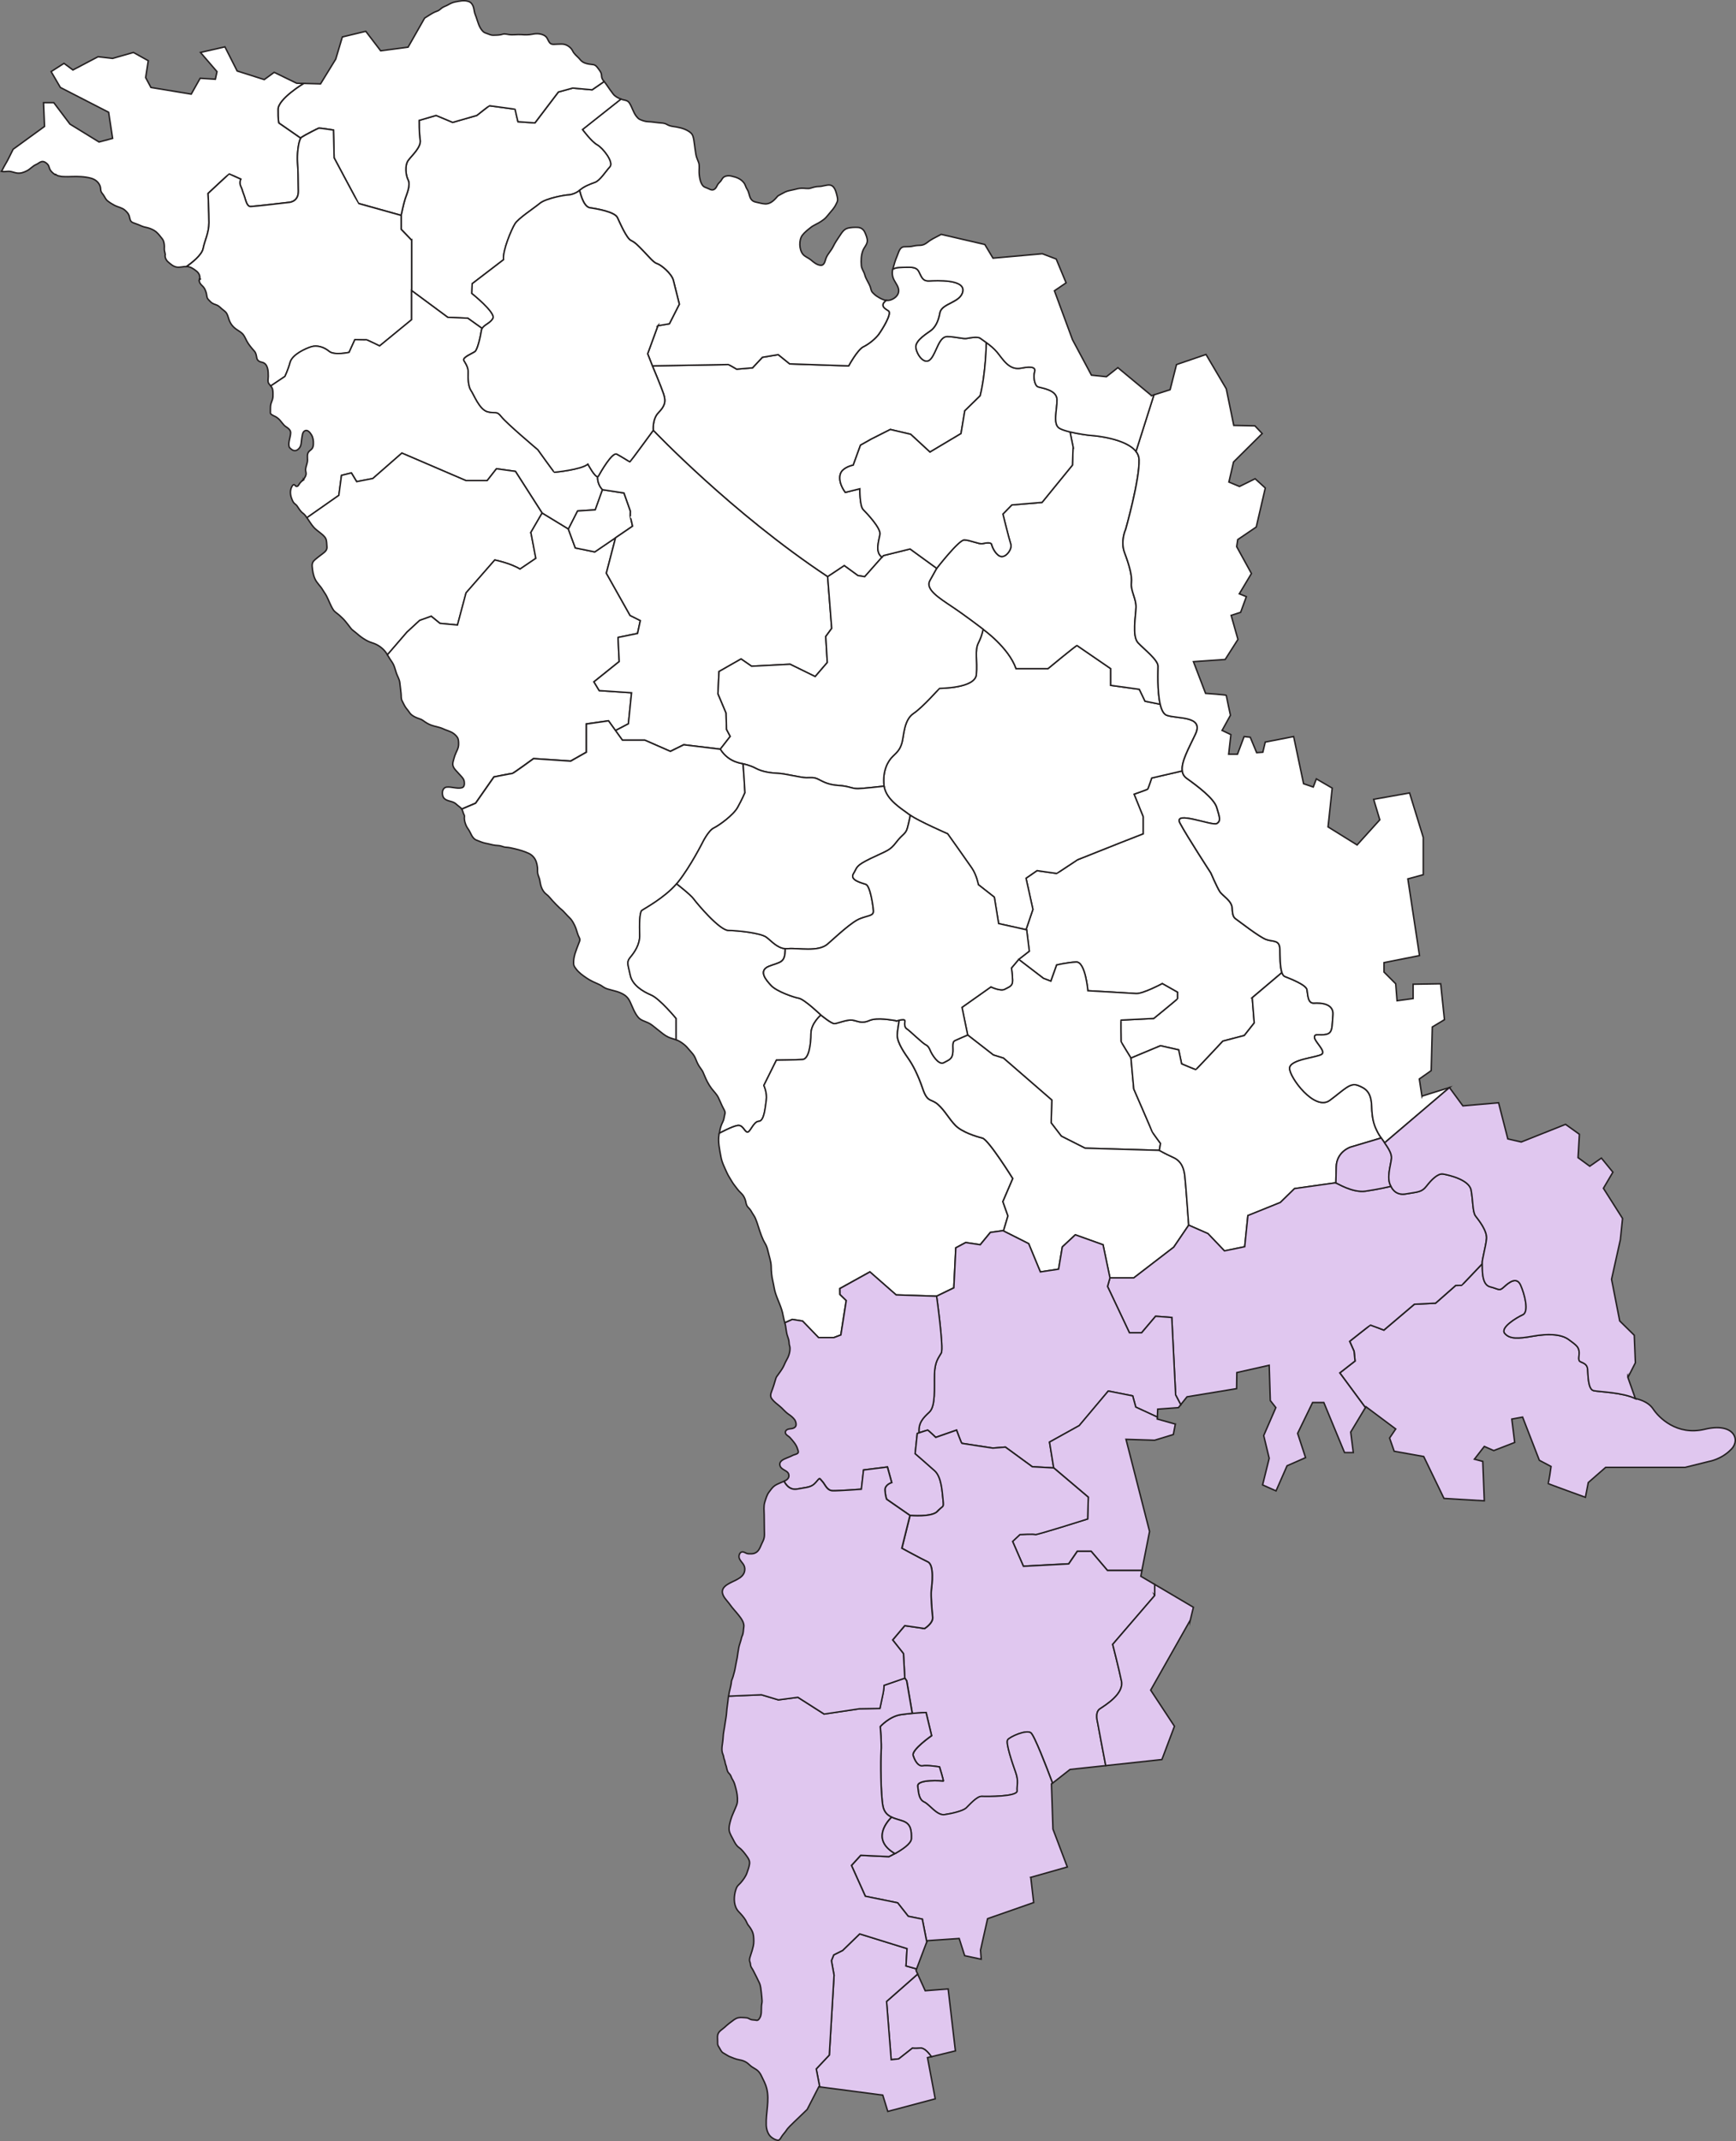 <?xml version="1.0" encoding="UTF-8"?> <svg xmlns="http://www.w3.org/2000/svg" id="Layer_2" viewBox="0 0 594.83 733.55"><rect x="0" y="0" width="594.83" height="733.55" fill="#808080" stroke="none"/><defs><style> .cls-1 { fill: #e0c7ef; } .cls-1, .cls-2, .cls-3 { stroke: #231f20; stroke-miterlimit: 10; stroke-width: .5px; } .cls-2 { fill: #fff; } .cls-3 { fill: #98c5ea; } </style></defs><g id="Layer_2-2" data-name="Layer_2"><g><path class="cls-2" d="M337.96,117.33h0c0,.37-.18,10.56-2.12,18.28l-5.26,5.14-1.3,7.8-10.64,6.34-6.61-6.1-6.96-1.64-6.5,3.28-3.73,2.1-2.48,6.83s-2.21.4-3.62,1.76c-1.42,1.36-1.47,4.3.9,7.58l4.98-1.24s-.07,5.88,1.15,7.12c1.23,1.24,6.09,6.34,5.75,8.48-.34,2.15-1.82,6.13.7,7.84l-5.92,6.69-2.34-.38-4.67-3.4-5.69,3.78c-32.8-21.72-59.75-50.14-59.75-50.14,0,0-.38-3.84,1.73-6.03s2.72-3.69,1.81-6.41c-.9-2.71-3.84-9.65-3.84-9.65,0,0,25.78-.45,26.01-.45s2.86,1.58,2.86,1.58l5.43-.45,3.39-3.62,5.43-.91,3.92,3.17,20.21.68s3.01-5.58,5.05-6.56c2.03-.98,4.22-2.87,5.28-4.3,1.05-1.43,4.6-7.08,3.31-7.92-1.28-.83-3.13-1.81-.81-3.65.43.05.87.02,1.33-.1,1.36-.38,2.81-1.44,2.96-2.94.16-1.49-.94-2.72-1.57-3.95-.62-1.2-.77-2.45-.43-3.75h0c.68-.33,1.44-.55,2.3-.56,3.48-.07,5.62-.48,6.61,1.38s1.19,3.34,3.62,3.22c2.44-.12,12.03-.62,11.49,3.45-.55,4.07-7.27,4.13-7.87,7.5-.59,3.36-1.8,4.98-2.85,5.88-1.05.9-5.8,3.51-5.38,6.1.42,2.61,3.05,6.08,5.06,3.82,2-2.26,2.78-7.74,5.69-7.69,2.91.07,5.48.88,6.64.65,1.16-.22,3.77-.73,4.67-.05.38.29,1.16.79,2.06,1.45h0Z"></path><path class="cls-2" d="M301.12,114.49c-1.05,1.43-3.25,3.32-5.28,4.3-2.04.98-5.05,6.56-5.05,6.56l-20.21-.68-3.92-3.17-5.43.91-3.39,3.62-5.43.45s-2.63-1.58-2.86-1.58-26.01.45-26.01.45l-1.62-4.15,3.51-9.61,3.95-.68,3.4-6.71s-1.43-5.77-2.04-8.14c-.6-2.38-4.33-5.39-5.57-5.73-1.24-.34-2.91-2.49-4.83-4.45s-2.63-2.76-4.15-3.51c-1.51-.75-3.73-5.91-4.63-7.84-.9-1.93-6.94-3.01-9.39-3.35-2.44-.35-3.56-5.99-3.56-5.99.05-.04.09-.08.13-.12,1.13-1.09,3.35-2,5.09-2.6,1.73-.6,3.62-3.65,5.08-5.28,1.47-1.62-2.37-6.49-4.33-7.58-1.96-1.09-5.02-5.24-5.02-5.24l13.17-10.43s.07.03.12.05c1.03.4,2.13.24,2.8,1.28.96,1.47,1.32,3.24,2.43,4.63.33.39.66.8,1.13,1.01.82.38,1.92.76,2.83.78,1.24.03,2.41.25,3.65.37.91.08,1.87.06,2.69.51.72.4,1.24.61,2.08.73,1.91.28,3.93.64,5.57,1.72.68.46,1.14.86,1.4,1.64.31.91.39,2.01.54,2.97.17,1.13.27,2.24.49,3.37.17.95.61,1.8.93,2.7.34,1,.12,2.29.16,3.35.02.85.14,1.76.35,2.58.15.61.39,1.23.74,1.75.52.79,1.23.84,2.03,1.23.84.41,1.56.78,2.37.03.41-.39.58-.94.88-1.41.28-.46.7-.77,1.03-1.18.46-.6.56-1.11,1.25-1.49.7-.39,1.62-.41,2.4-.23,1.74.4,3.28.91,4.36,2.4.35.47.49,1.06.74,1.58.19.4.45.75.62,1.14.37.88.45,1.88.96,2.69.43.68,1.01.97,1.76,1.12,1.09.22,2.02.54,3.14.6,1.95.07,3.2-1.4,4.39-2.75.84-.47,1.67-.94,2.54-1.36.84-.4,1.85-.52,2.78-.75.92-.22,1.9-.5,2.82-.52.95-.03,2.16.27,3.06-.03.96-.31,1.85-.56,2.89-.56,1.23,0,2.61-.66,3.82-.47,1.23.2,1.83,1.77,2.1,2.82.17.7.44,1.52.42,2.24,0,.52-.32,1.07-.55,1.53-.56,1.21-1.5,2.2-2.35,3.21-.39.47-.76.96-1.18,1.38-.46.48-.99.85-1.56,1.24-1.12.79-2.51,1.24-3.56,2.09-.99.78-2.13,1.66-2.88,2.66-1.24,1.63-1.12,4.96.2,6.54.7.84,1.87,1.21,2.7,1.9.95.8,1.96,1.69,3.24,1.85,1.56.2,1.61-1.66,2.1-2.72.62-1.33,1.68-2.36,2.32-3.68.64-1.33,1.44-2.48,2.25-3.69.79-1.18,1.46-2.32,2.92-2.66.99-.23,2.19-.27,3.2-.23,1.19.05,2.05.7,2.52,1.77.37.87.88,2.03.8,2.99-.11,1.22-1.12,2.12-1.52,3.23-.61,1.62-.65,3.36-.52,5.07.1,1.22.9,2.07,1.19,3.23.37,1.44,1.35,2.68,1.87,4.08.27.77.23,1.38.84,2.01.42.43.85.85,1.36,1.18.99.63,2.06,1.3,3.23,1.44-2.32,1.85-.46,2.82.81,3.65,1.28.84-2.26,6.48-3.31,7.92v.02Z"></path><path class="cls-2" d="M208.91,57.2c-1.47,1.62-3.35,4.67-5.08,5.28-1.74.6-3.96,1.51-5.09,2.6-.04.04-.08.08-.13.12-1.13,1.01-2.99,1.57-3.9,1.57s-7.58,1.13-9.72,2.9c-2.15,1.78-7.35,5.13-8.52,7.01-1.17,1.89-4.26,9.13-3.92,12.29l-10.74,8.22-.12,3.32s8.22,6.56,7.24,8.52c-.84,1.69-2.98,2.18-3.72,3.51l-4.91-3.51-6.87-.3-12.38-9.16v-17.29l-3.59-3.74v-4.77s.86-4.11,1.39-5.69,1.89-4.63,1.02-6.37c-.87-1.73-1.21-5.09.03-6.78,1.24-1.7,4.46-4.49,4.08-6.94-.38-2.44-.34-6.74-.34-6.74l5.81-1.7,5.69,2.38,8.26-2.38s4.17-3.32,4.33-3.32c.12.04,8.79,1.13,8.79,1.24,0,.12.98,4.23.98,4.23l5.81.41,8.03-10.58,4.94-1.36,6.63.6s2.09-1.44,4.1-2.82c.32.41.65.79.89,1.18.68,1.03,1.43,2.05,2.18,3.06.64.85,1.67,1.38,2.68,1.77l-13.17,10.43s3.06,4.15,5.02,5.24,5.81,5.96,4.33,7.58h-.03Z"></path><path class="cls-2" d="M206.98,27.95c-2.01,1.38-4.1,2.82-4.1,2.82l-6.63-.6-4.94,1.36-8.03,10.58-5.81-.41s-.98-4.12-.98-4.23-8.67-1.2-8.79-1.24c-.16,0-4.33,3.32-4.33,3.32l-8.26,2.38-5.69-2.38-5.81,1.7s-.04,4.3.34,6.74c.38,2.45-2.83,5.24-4.08,6.94-1.24,1.7-.9,5.05-.03,6.78.87,1.74-.49,4.79-1.02,6.37s-1.39,5.69-1.39,5.69c0,0-14.44-4.02-14.55-4.07-.12-.04-8.41-15.64-8.41-15.64l-.23-9.53s-4.71-.72-5.01-.65-4.82,2.38-5.92,3.13c-.1.07-.19.17-.27.31l-7.47-5.18s-.34-1.08-.28-4.7,8.76-8.86,8.76-8.86l5.78.16,5.21-8.49,2.26-7.59,8.03-1.93,5.1,6.68,9.4-1.25,5.66-9.96c1.09-.68,2.2-1.43,3.34-2.01.41-.21.87-.3,1.28-.51.51-.26.87-.65,1.32-.98.62-.45,1.45-.66,2.12-1.06.7-.41,1.56-.82,2.37-.97,1.48-.29,3.04-.67,4.53-.2.84.26,1.32.83,1.65,1.63.25.62.32,1.26.45,1.91.12.65.39,1.21.61,1.83.62,1.76.97,3.57,2.34,4.94.4.41.92.56,1.45.74.69.24,1.28.56,2.01.55.86-.03,1.74-.02,2.6-.17.45-.09.88-.29,1.35-.27.47.02.97.13,1.44.21,1.39.21,2.84-.08,4.25.02,1.29.09,2.58.12,3.86-.15.77-.17,1.7-.23,2.48-.09.89.15,1.93.54,2.43,1.33.4.61.66,1.53,1.27,1.97.58.44,1.69.21,2.39.21.8,0,1.75-.13,2.54.12,1.06.34,2.12,1.13,2.62,2.15.53,1.08,1.34,1.72,2.19,2.57.27.27.47.58.75.85.36.34.69.54,1.14.72,1.03.41,1.91.48,2.98.61.7.08,1.15.56,1.54,1.1.73,1,1.32,1.55,1.34,2.82,0,.69.4,1.31.84,1.89h.01Z"></path><path class="cls-2" d="M103.05,47.33c-.9,1.37-1.29,5.97-1.12,8.07.19,2.29.27,6.22.3,10.1.04,3.88-3.46,3.85-3.46,3.85,0,0-11.39,1.35-12.85,1.39-1.47.04-1.7-2.3-2.38-4.03-.68-1.74-.41-1.51-1.05-2.87-.65-1.36,0-2.48,0-2.48,0,0-3.85-1.77-3.96-1.77-.12,0-7.24,6.67-7.24,6.67,0,0,.3,6.52.3,10.02s-1.39,5.92-2,8.89c-.46,2.26-3.99,4.96-5.66,6.13-1.17-.02-2.35.43-3.5.19-1.18-.26-1.95-1.01-2.83-1.75-.35-.3-.6-.65-.8-1.06-.15-.34-.23-.72-.25-1.08,0-.13.09-.17.08-.26-.05-.79-.39-1.43-.32-2.24.07-.83-.02-1.77-.3-2.55-.22-.57-.64-.99-1-1.46-.65-.84-1.34-1.65-2.27-2.18-.97-.56-1.92-.87-3.02-1.08-.79-.16-1.46-.5-2.19-.81-.65-.27-1.31-.46-1.96-.73-.95-.4-.98-1.03-1.21-1.98-.23-1.02-.79-1.63-1.57-2.31-.97-.85-2.34-1.04-3.48-1.61-.82-.42-1.73-.99-2.45-1.57-.67-.52-.97-1.41-1.46-2.07-.27-.36-.58-.69-.76-1.12-.23-.56-.11-1.19-.31-1.79-.52-1.49-1.71-2.39-3.22-2.8-2.12-.56-4.44-.62-6.62-.54-.73.03-1.52.04-2.26.02-.54-.03-1.14,0-1.64-.16-.23-.08-.5-.08-.7-.13-.36-.1-.56-.38-.89-.51-.08-.03-.19-.03-.27-.03-.03.02.02.04.02.06-.68-.5-1.36-1.06-1.7-1.86-.25-.57-.28-1.11-.72-1.6-.5-.56-1.31-1.11-2.1-.91-.68.16-1.22.74-1.87,1-1.11.45-1.96,1.52-3.05,2.09-1.15.6-2.24,1.01-3.56.81-.88-.13-1.75-.55-2.62-.58-.89-.02-1.77.24-2.65,0,.21-.21.29-.41.41-.65.62-1.3,1.42-2.47,2.06-3.79l1.55-3.12,10.76-7.82-.34-8.15h3.51l5.55,7.36,9.96,6.12,4.65-1.24-1.36-8.95-16.54-8.5-3.17-5.43,4.41-2.83,3.06,2.27,8.61-4.53,4.99.57,7.13-2.04,5.09,2.83-.9,5.78,1.81,3.39,13.81,2.28,3.06-5.44,5.21.34.56-2.61-5.66-6.57,8.37-1.92,4.19,8.27,9.29,2.95,3.4-2.49,7.7,3.74,2.37.07s-8.7,5.24-8.76,8.86c-.06,3.62.28,4.7.28,4.7l7.47,5.18h.04Z"></path><path class="cls-2" d="M141.04,82.29v27.26l-10.96,8.99s-4.36-2.14-4.52-2.09c-.17.05-3.96-.06-3.96-.06l-1.98,4.36s-5.09,1.13-6.84-.35c-1.76-1.47-4.13-2.2-6.11-1.58-1.98.62-6.5,2.66-7.24,5.32-.73,2.66-1.8,4.86-1.8,4.86l-4.85,3.25c-.22-.27-.45-.51-.66-.8-.49-.63-.2-1.78-.2-2.54,0-1.71-.04-4.36-2.19-4.8-.86-.18-1.56-.54-1.75-1.48-.18-.92-.22-1.66-.88-2.39-.94-1.06-1.87-2.14-2.54-3.39-.42-.77-.71-1.58-1.27-2.28-.56-.69-1.47-1.18-2.2-1.68-1.27-.86-2.05-1.86-2.58-3.26-.27-.7-.46-1.59-.83-2.23-.41-.71-1.21-1.15-1.81-1.69-.65-.61-1.07-1.05-1.95-1.33-.75-.24-1.43-.55-1.94-1.14-.28-.32-.7-.64-.89-1.03-.19-.4-.24-.92-.31-1.33-.11-.68-.4-1.47-.74-2.08-.39-.68-1.11-1.09-1.5-1.78-.21-.36-.26-.65-.25-1.05,0-.07.02-.13.03-.2.14-.12.26-.18.26-.18l-.12-.2c.12-1.13-.45-1.99-1.3-2.63-.97-.73-1.91-1.4-3.17-1.43h-.05c1.67-1.17,5.19-3.87,5.66-6.13.6-2.97,2-5.39,2-8.89s-.3-10.02-.3-10.02c0,0,7.12-6.67,7.24-6.67.11,0,3.96,1.77,3.96,1.77,0,0-.65,1.13,0,2.48.64,1.36.37,1.13,1.05,2.87.68,1.73.9,4.07,2.38,4.03,1.47-.04,12.85-1.39,12.85-1.39,0,0,3.5.03,3.46-3.85-.03-3.88-.11-7.8-.3-10.1-.17-2.1.22-6.69,1.12-8.07.08-.13.17-.24.27-.31,1.1-.75,5.62-3.06,5.92-3.13.31-.07,5.01.65,5.01.65l.23,9.53s8.29,15.6,8.41,15.64c.11.04,14.55,4.07,14.55,4.07v4.77l3.59,3.74v-.03Z"></path><path class="cls-2" d="M68.45,95.36l.12.2s-.12.06-.26.18c.02-.12.05-.22.06-.3,0,.03.08.03.08-.08Z"></path><path class="cls-2" d="M206.46,167.78l-2.48,6.9-6.05.39-3.16,6.22-9-5.48-9.15-14.3-6.5-.9-3.17,4.05h-7.3l-21.94-9.42-9.95,8.71-5.54,1.08-1.81-2.99-3.39.84-.91,6.84-10.93,7.66s-.02,0-.02-.02c-.38-.53-.78-1.09-1.3-1.48-.98-.71-1.47-1.68-2.14-2.63-.31-.42-.8-.64-1.11-1.06-.32-.44-.52-.96-.71-1.47-.46-1.21-.57-2.75.07-3.93.16-.3.41-.79.81-.73.28.05.38.45.63.54.72.29,1.02-.67,1.35-1.08.25-.32.58-.6.89-.89.02.02.04.02.04.02l.12-.18h0l.2-.1s-.02-.04-.05-.07c.06-.07.11-.14.16-.21.33-.47.71-1.1.76-1.67.05-.57-.25-1.12-.17-1.7.12-1.08.67-2.01.66-3.15,0-.98-.24-2.07.49-2.87.36-.39.84-.62,1.13-1.09.3-.46.37-.98.39-1.52.04-1.11-.09-2.16-.67-3.13-.46-.76-1.34-1.92-2.34-1.32-.8.47-.81,1.74-.97,2.54-.22,1.12-.06,2.29-.78,3.26-.81,1.08-1.86,1.29-2.88.41-.28-.24-.6-.48-.68-.85-.31-1.24.26-2.68.45-3.91.16-1.04.12-1.51-.65-2.24-.48-.45-1.08-.7-1.53-1.18-.49-.52-.9-1.11-1.37-1.65-.48-.56-1.21-1.15-1.88-1.43-.39-.17-.7-.31-1.04-.57-.39-.3-.4-.38-.38-.81.05-.92-.08-1.9.16-2.81.22-.79.66-1.59.7-2.42.02-.77.05-1.64-.08-2.4-.1-.56-.36-.97-.67-1.36l4.85-3.25s1.08-2.2,1.8-4.86c.74-2.66,5.26-4.7,7.24-5.32,1.98-.62,4.36.12,6.11,1.58,1.75,1.47,6.84.35,6.84.35l1.98-4.36s3.78.11,3.96.06c.17-.06,4.52,2.09,4.52,2.09l10.96-8.99v-9.97l12.38,9.16,6.87.3,4.91,3.51c-.12.22-.21.45-.24.71-.27,1.92-1.32,6.56-2.19,7.2-.87.65-4.41,2-3.81,3.06.6,1.05,1.59,2.38,1.47,4.22-.12,1.85.08,4.82.98,6.07.91,1.24,2.83,6.52,5.66,7.27,2.82.75,3.02-.53,4.79,1.74,1.77,2.26,12.44,11.26,12.44,11.26,0,0,5.54,7.73,5.66,7.73.11,0,9.16-.86,11.49-2.79,0,0,2.3,4.36,3.32,4.29-.12,2.86,1.69,4.48,1.69,4.48v.02Z"></path><path class="cls-3" d="M103.63,164.63c.05-.05.1-.1.16-.16l-.12.18s-.02,0-.04-.02h0Z"></path><path class="cls-3" d="M103.95,164.3s.03.04.05.07l-.2.1c.05-.06.1-.11.15-.16h0Z"></path><path class="cls-2" d="M181.92,182.42l1.7,8.88-5.42,3.68c-3.34-2.04-8.65-3.11-8.65-3.11l-9.84,11.26-2.94,11.02-6-.56-2.99-2.44-3.96,1.42-4.36,4.02-6.7,7.77c-.25-.42-.51-.84-.84-1.23-1.18-1.39-2.68-2.37-4.41-2.89-2.09-.63-4.05-2.11-5.64-3.53-.57-.5-1.27-.89-1.71-1.52-.59-.79-1.2-1.58-1.84-2.35-.6-.74-1.38-1.45-2.09-2.09-.67-.6-1.54-1.07-2.04-1.84-.98-1.52-1.51-3.2-2.34-4.78-.37-.7-.87-1.33-1.27-2.02-.74-1.31-2.01-2.36-2.63-3.72-.63-1.37-.88-2.88-.99-4.37-.08-1.01.27-1.69,1.05-2.33.79-.65,1.61-1.31,2.44-1.91.94-.7,1.72-1.32,1.57-2.55-.1-.86-.02-1.93-.41-2.73-.36-.73-1.19-1.39-1.81-1.89-.77-.62-1.65-1.22-2.29-1.95-.92-1.03-1.55-2.18-2.34-3.29l10.93-7.66.91-6.84,3.39-.84,1.81,2.99,5.54-1.08,9.95-8.71,21.94,9.42h7.3l3.17-4.05,6.5.9,9.15,14.3-3.84,6.62h0Z"></path><path class="cls-2" d="M218.45,217.03l-6.68,1.36.4,8.26-8.66,6.95,1.81,3,11.08.74-1.08,10.63-4.43,2.33-2.41-3.36-7.58,1.08v9.67l-5.38,3.05-12.72-.85s-6.95,5.09-7.29,5.09-6.28,1.18-6.28,1.18l-6.28,9-4.74,2.02c-.13-.22-.32-.41-.59-.61-.51-.37-.96-.78-1.44-1.19-1.11-.97-2.75-.76-3.86-1.72-1.13-.98-1.04-3.78.72-3.98,1.71-.19,3.59.66,5.24.21.92-.25.9-1.41.78-2.19-.16-1.04-1.23-1.9-1.86-2.65-.7-.84-1.66-1.58-1.97-2.66-.24-.84.05-1.48.25-2.29.21-.85.46-1.51.81-2.29.35-.75.81-1.66.84-2.5.03-.7.04-1.74-.25-2.39-.3-.67-1.08-1.37-1.67-1.76-.98-.65-2.29-.94-3.36-1.45-1.29-.62-2.67-.74-4.02-1.23-1.11-.4-1.96-.94-2.91-1.64-.36-.27-.67-.4-1.09-.54-1.29-.43-2.8-1.04-3.55-2.22-.41-.65-.95-1.19-1.38-1.85-.44-.69-.76-1.44-1.14-2.16-.43-.8-.22-1.7-.35-2.58-.19-1.23-.24-2.48-.43-3.71-.16-1.13-.78-2.05-1.15-3.13-.3-.89-.53-1.82-.89-2.7-.35-.82-.89-1.52-1.38-2.25-.3-.45-.55-.9-.82-1.35l6.7-7.77,4.36-4.02,3.96-1.42,2.99,2.44,6,.56,2.94-11.02,9.84-11.26s5.32,1.08,8.65,3.11l5.42-3.68-1.7-8.88,3.84-6.62,9,5.48,2.38,6.45,6.67,1.36,7.12-4.85-3.16,12.14,8.14,14.48,3.51,1.76-.96,4.41h.01Z"></path><path class="cls-2" d="M216.75,180.27l-5.83,3.98-7.12,4.85-6.67-1.36-2.38-6.45,3.16-6.22,6.05-.39,2.48-6.9,7.36,1.13,2.2,6.22s-.06,2.21,0,2.15c.07,0,.74,2.99.74,2.99h0Z"></path><path class="cls-2" d="M282.94,218.09l.53,8.9-4.15,4.82-8.6-4.22-13.19.68-3.61-2.49-7.55,4.3-.37,7.61,2.79,6.63.15,5.58,1.27,2.41-3.39,4.36-12.56-1.52-4.58,2.26-8.76-3.84h-7.69l-2.34-3.26,4.43-2.33,1.08-10.63-11.08-.74-1.81-3,8.66-6.95-.4-8.26,6.68-1.36.96-4.41-3.51-1.76-8.14-14.48,3.16-12.14,5.83-3.98s-.66-2.99-.74-2.99c-.06.06,0-2.15,0-2.15l-2.2-6.22-7.36-1.13s-1.8-1.62-1.69-4.48c.12,0,.22-.08.3-.22.75-1.36,4.71-8.33,6.29-7.49,1.58.82,4.37,2.63,4.48,2.63.12,0,8-10.78,8-10.78,0,0,26.95,28.42,59.75,50.14l1.39,17.71-2.04,2.79h0Z"></path><path class="cls-2" d="M225.42,111.6l-3.51,9.61,1.62,4.15s2.94,6.94,3.84,9.65c.91,2.72.31,4.22-1.81,6.41-2.11,2.19-1.73,6.03-1.73,6.03,0,0-7.89,10.78-8,10.78s-2.9-1.81-4.48-2.63c-1.58-.84-5.54,6.14-6.29,7.49-.07.14-.17.21-.3.22-1.02.07-3.32-4.29-3.32-4.29-2.34,1.93-11.39,2.79-11.49,2.79-.12,0-5.66-7.73-5.66-7.73,0,0-10.67-9-12.44-11.26-1.77-2.27-1.96-.99-4.79-1.74-2.82-.75-4.75-6.03-5.66-7.27-.9-1.25-1.09-4.22-.98-6.07.12-1.85-.87-3.17-1.47-4.22s2.94-2.41,3.81-3.06c.87-.64,1.92-5.28,2.19-7.2.03-.27.11-.5.24-.71.74-1.33,2.88-1.82,3.72-3.51.98-1.96-7.24-8.52-7.24-8.52l.12-3.32,10.74-8.22c-.34-3.16,2.75-10.4,3.92-12.29s6.37-5.23,8.52-7.01c2.15-1.77,8.79-2.9,9.72-2.9s2.77-.56,3.9-1.57c0,0,1.12,5.64,3.56,5.99,2.45.34,8.49,1.42,9.39,3.35.9,1.92,3.12,7.08,4.63,7.84,1.52.75,2.23,1.55,4.15,3.51s3.59,4.11,4.83,4.45,4.97,3.35,5.57,5.73c.61,2.37,2.04,8.14,2.04,8.14l-3.4,6.71-3.95.68h0Z"></path><g><path class="cls-2" d="M429.07,341.82l.68,8.65-3.4,4.3-7.34,1.92s-9.1,9.78-9.28,9.78-4.86-1.98-4.86-1.98l-1.02-4.8-6.22-1.41-10.12,4.23s-3.4-5.48-3.4-5.65-.11-7.36,0-7.36c.12,0,11.2-.56,11.2-.56,0,0,8.14-6.62,8.14-6.78v-2.21l-5.2-2.94s-6.67,3.57-8.99,3.4c-2.32-.17-16.52-.96-16.52-.96,0,0-.84-10-4.02-9.84-3.16.16-6.67,1.02-6.67,1.02l-1.98,5.54-2.54-.96-8.49-6.5,3.62-2.82-.9-7.3-.21-.05,2.36-6.96-2.36-10.68,3.77-2.6s6.56.96,6.73.96c.16,0,7.01-4.64,7.18-4.7.17-.06,14.76-5.88,14.93-5.94.17-.05,7.52-2.94,7.52-2.94v-5.88l-3.11-7.69s4.58-1.58,4.69-1.76c.12-.16,1.36-3.78,1.36-3.78l10.46-2.43c.12,1.01.59,1.86,1.49,2.51,3.69,2.64,9.42,6.93,10.33,10.02.9,3.1,1.58,4.61,0,5.51-1.58.9-15.01-4.67-12.59-.15,2.41,4.52,10.55,17.04,10.55,17.04,0,0,1.98,4.6,2.99,6.26,1.01,1.66,4.17,3.16,4.33,5.8.14,2.63.45,3.16,1.42,3.84.99.68,7.92,6.1,10.25,6.93,2.34.84,4.61,0,4.67,3.32.06,2.46.03,6.05.7,8.01l-10.17,8.6h.02Z"></path><path class="cls-2" d="M409.6,251.56c-2.28,4.84-4.94,9.46-4.51,12.57l-10.46,2.43s-1.24,3.62-1.36,3.78c-.11.17-4.69,1.76-4.69,1.76l3.11,7.69v5.88s-7.35,2.89-7.52,2.94c-.17.06-14.76,5.88-14.93,5.94-.17.06-7.02,4.7-7.18,4.7-.17,0-6.73-.96-6.73-.96l-3.77,2.6,2.36,10.68-2.36,6.96-9.4-2.1-1.47-9.04-5.48-4.3s-.56-3.22-2.26-5.71-8.26-11.71-8.26-11.71c0,0-9.71-4.23-12.79-6.33h0c-.15-.1-.27-.19-.39-.28-2.48-1.92-7.89-4.98-8.6-9.72-.02-.13-.04-.27-.05-.41-.45-4.98,1.38-8.2,3.03-9.79,1.66-1.58,2.56-2.49,3.19-4.8.62-2.32.62-7.69,3.9-9.9,3.28-2.2,8.76-8.54,8.93-8.59.17-.06,12.22,0,12.62-4.75.4-4.74-.62-8.2.68-10.8s1.64-4.7,1.64-4.7c0,0,8.75,6.17,11.3,13.48h10.93s9.72-8.07,9.96-7.92c.22.15,11.54,7.92,11.54,7.92v5.72l9.8,1.36,1.96,4.08,5.18,1.04c.46,1.94,1.18,3.41,2.28,3.79,3.69,1.28,12.81.07,9.8,6.48h0Z"></path><path class="cls-2" d="M397.52,241.29l-5.18-1.04-1.96-4.08-9.8-1.36v-5.72s-11.31-7.77-11.54-7.92-9.96,7.92-9.96,7.92h-10.93c-2.56-7.31-11.3-13.48-11.3-13.48,0,0-5.88-4.52-10.52-7.63-4.64-3.11-9.39-6.05-7.74-9.05,1.64-2.99,2.35-4.21,2.35-4.21,0,0,7.54-9.73,9.42-9.73s5.16,1.52,6.22,1.28c1.05-.22,3.01-.64,3.21.34.19.98,1.61,3.92,3.35,4.07,1.73.15,3.73-2.64,3.16-4.3-.56-1.66-2.68-10.25-2.68-10.25l3.06-3.13,10.36-.87,10.41-12.78.22-6.22-1.05-5.17c2.91.7,6.35,1.16,7.3,1.22,1.44.07,16.14,1.43,16.37,8.29.22,6.86-4.6,23.9-4.6,23.9,0,0-1.88,3.99-.37,7.98,1.51,4,2.64,7.84,2.34,10.4-.3,2.57,1.65,5.36,1.58,8.3-.08,2.94-1.42,9.87.68,12.14,2.11,2.26,6.87,5.88,6.87,8.06,0,1.53-.33,8.53.73,13.03h0Z"></path><path class="cls-2" d="M255.26,271.59s-1.01,2.38-2.49,5.03c-1.46,2.66-6.33,6.17-8.19,7.07s-3.84,4.98-3.84,4.98c0,0-4.07,8.08-8.26,13.39-.2.25-.4.5-.62.75-4.27,4.94-11.18,8.56-11.93,9.15-.79.62-.85,5.04-.73,8.38.11,3.33-1.81,5.99-3.23,7.69s-.68,2.66,0,6.05c.68,3.39,4.24,5.59,7.18,6.84,2.94,1.23,8.54,8.03,8.54,8.03v7.3c-.75-.26-1.52-.44-2.26-.73-1.68-.66-3.09-2.01-4.49-3.08-.94-.74-1.77-1.51-2.85-2.01-1.25-.59-2.53-.83-3.45-1.93-1.27-1.55-1.93-3.51-2.77-5.31-.79-1.68-1.9-2.46-3.6-3.16-.95-.39-1.95-.56-2.95-.87-.67-.2-1.34-.33-1.97-.64-.72-.35-1.27-.89-2.01-1.2-1.47-.65-3-1.3-4.35-2.23-1.31-.89-2.64-1.82-3.59-3.11-.42-.56-.83-1.06-.86-1.77-.13-2.47.9-4.65,1.73-6.9.17-.49.49-1.01.39-1.55-.07-.41-.35-.8-.5-1.18-.46-1.13-.67-2.32-1.21-3.42-.54-1.09-1.03-2.05-1.94-2.87-.74-.68-1.36-1.47-2.08-2.19-.4-.39-.84-.7-1.24-1.08-.84-.79-1.61-1.61-2.39-2.44-.71-.75-1.24-1.57-2.1-2.2-.82-.59-1.41-1.56-1.73-2.49-.28-.82-.4-1.63-.56-2.49-.15-.7-.5-1.37-.65-2.06-.17-.72-.03-1.45-.11-2.16-.07-.7-.22-1.31-.43-1.96-.44-1.27-1.39-2.32-2.62-2.87-1.44-.66-3.06-1.15-4.61-1.52-1.08-.26-2.06-.5-3.17-.55-.63-.03-1.09-.28-1.69-.43-.63-.17-1.32-.16-1.97-.24-1.1-.14-2.12-.49-3.21-.68-1.08-.19-2.1-.68-3.11-1.05-1.69-.63-1.96-2.54-2.94-3.86-.58-.79-.85-1.47-1.12-2.41-.11-.41-.16-.83-.18-1.24-.02-.27.07-.54.04-.79-.02-.29-.25-.61-.35-.89-.21-.58-.29-1.05-.55-1.47l4.74-2.02,6.28-9s5.93-1.18,6.28-1.18,7.29-5.09,7.29-5.09l12.72.85,5.38-3.05v-9.67l7.58-1.08,2.41,3.36,2.34,3.26h7.69l8.76,3.84,4.58-2.26,12.56,1.52c2.99,4.8,7.74,4.8,7.8,5.04.06.22.62,9.89.62,9.89v-.04Z"></path><path class="cls-2" d="M335.21,220.31c-1.3,2.6-.28,6.06-.68,10.8-.4,4.75-12.44,4.7-12.62,4.75-.17.05-5.65,6.39-8.93,8.59-3.28,2.21-3.28,7.58-3.9,9.9-.63,2.32-1.53,3.22-3.19,4.8-1.65,1.59-3.48,4.81-3.03,9.79,0,.13.03.27.05.41-1.84.21-7.1.79-8.9.84-2.2.05-2.96-.85-6.68-1.08-3.69-.23-5.45-1.38-6.95-2.12s-2.24-.54-4.13-.54-7.26-1.42-9.67-1.5c-2.4-.08-5.46-.54-7.55-1.67s-4.41-1.58-4.41-1.58c-.06-.23-4.81-.23-7.8-5.04l3.39-4.36-1.27-2.41-.15-5.58-2.79-6.63.37-7.61,7.55-4.3,3.61,2.49,13.19-.68,8.6,4.22,4.15-4.82-.53-8.9,2.04-2.79-1.39-17.71,5.69-3.78,4.67,3.4,2.34.38,5.92-6.69.49-.55,9.13-2.26,9.12,6.63s-.71,1.23-2.35,4.21c-1.64,3,3.11,5.94,7.74,9.05,4.64,3.11,10.52,7.63,10.52,7.63,0,0-.34,2.1-1.64,4.7h0Z"></path><path class="cls-2" d="M281.29,347.76s-3.4,2.86-3.4,6.41-.68,8.66-2.87,8.82c-2.19.15-8.97.22-8.97.22l-4.3,8.66s1.21,2.57.83,5.06c-.37,2.48-.68,7.16-2.56,7.23-1.89.08-2.94,4-4,3.7-1.05-.3-1.42-2.49-3.24-2.26-1.81.22-6.32,2.68-6.32,2.68.17-.99.43-2.14.8-3.04.21-.49.45-.93.63-1.42.19-.53.22-1.04.36-1.59.12-.51.29-.91.12-1.42-.15-.46-.43-.9-.65-1.33-.57-1.11-1.01-2.28-1.56-3.4-.62-1.25-1.56-2.1-2.38-3.18-1.06-1.41-1.84-3.01-2.5-4.64-.27-.67-.51-1.27-.94-1.84-.5-.67-1.01-1.42-1.37-2.19-.41-.84-.64-1.69-1.14-2.5-.46-.75-1.12-1.39-1.69-2.07-.51-.63-1-1.19-1.63-1.71-.76-.62-1.52-1.15-2.41-1.54-.14-.06-.28-.12-.43-.17v-7.3s-5.6-6.79-8.54-8.03c-2.94-1.25-6.5-3.45-7.18-6.84-.68-3.39-1.42-4.36,0-6.05,1.42-1.7,3.34-4.36,3.23-7.69-.12-3.34-.06-7.75.73-8.38.75-.59,7.67-4.21,11.93-9.15,0,0,4.76,3.67,5.86,5.18,1.09,1.51,8.82,10.74,11.88,10.78,3.06.03,11.05.83,13.04,2.34,1.78,1.34,3.66,3.66,6.41,3.92.04,4.94-1.55,4.49-5.47,6-3.93,1.51-1.09,4.75.71,6.67,1.81,1.93,7.5,3.96,9.43,4.3,1.92.34,7.58,5.77,7.58,5.77h.01Z"></path><path class="cls-2" d="M343.63,411.69l1.73,4.9-1.53,5.15-.2-.1-4.3.6-3.47,4.22-4.97-.75-3.4,1.81-.68,13.71-5.92,2.87-13.86-.45-8.98-7.88-10.29,5.7.03,2.03,2.15,2.08-1.85,11.79-2.38.9h-5.27l-5.47-5.66-3.5-.56-2.56,1.14c-.21-.85-.46-1.67-.6-2.53-.44-2.62-1.76-5.03-2.58-7.53-.45-1.37-.58-2.8-.92-4.18-.4-1.65-.55-3.34-.57-5.02-.02-1.59-.6-3.17-.96-4.73-.21-.89-.41-1.78-.81-2.61-.29-.57-.64-1.09-.92-1.67-.89-1.93-1.52-4.07-2.18-6.1-.15-.45-.34-.9-.51-1.34-.31-.78-.88-1.46-1.28-2.19-.34-.64-.69-1.09-1.19-1.58-.5-.5-.68-1.05-.81-1.75-.15-.78-.38-1.43-.79-2.12-.56-.93-1.5-1.56-2.12-2.43-.63-.87-1.37-1.69-1.9-2.63-.52-.93-1.19-1.86-1.64-2.86-.82-1.87-1.75-3.56-2.11-5.58-.45-2.53-1.08-5.15-.64-7.69.02-.12.03-.23.06-.35,0,0,4.51-2.45,6.32-2.68,1.81-.23,2.19,1.96,3.24,2.26,1.06.3,2.11-3.62,4-3.7,1.88-.08,2.19-4.75,2.56-7.23.38-2.49-.83-5.06-.83-5.06l4.3-8.66s6.78-.08,8.97-.22c2.19-.16,2.87-5.28,2.87-8.82s3.4-6.41,3.4-6.41c0,0,3.62,3.01,4.67,2.94,1.06-.08,4.22-1.43,6.03-1.21s3.1,1.36,5.88.15c2.79-1.21,7.92-.07,8.9,0,.14,0,.26.08.34.18,0,0,.45-.16,1-.29-.19,1.56-.66,3.76-.66,5.17,0,2.57,2.56,6.19,3.92,8.14,1.36,1.96,3.16,5.28,4.82,10.18s2.87,3.25,5.28,5.43c2.41,2.19,3.62,4.75,5.88,7.09s7.16,3.84,9.27,4.37c2.12.53,10.41,13.87,10.41,13.87l-3.4,7.92.02-.03Z"></path><path class="cls-2" d="M403.46,339.95v2.21c0,.17-8.14,6.78-8.14,6.78,0,0-11.08.56-11.2.56-.11,0,0,7.18,0,7.36,0,.17,3.4,5.65,3.4,5.65l.96,10.58s6.28,14.42,6.28,14.59,2.88,4.07,2.88,4.07l-.4,2.38-25.44-.74-8.14-4.12-3.5-4.56.22-7.82-16.57-14.37-3.45-1.07-8.8-6.84-1.95-9.48,9.92-7.01s3.34,1.61,4.75.79c1.42-.82,2.72-.96,2.66-3.06-.05-2.09-.37-4.21-.37-4.21l2.48-2.94,8.49,6.5,2.54.96,1.98-5.54s3.5-.85,6.67-1.02c3.17-.17,4.02,9.84,4.02,9.84,0,0,14.2.8,16.52.96,2.32.17,8.99-3.4,8.99-3.4l5.2,2.94h0Z"></path><path class="cls-2" d="M407.3,419.76l-5.12,7.54-13.69,10.52h-8.18l-2.37-11.35-9.5-3.4-4.45,4.15-1.28,7.62-6.25.94-4-9.68-8.62-4.35,1.53-5.15-1.73-4.9,3.4-7.92s-8.29-13.34-10.41-13.87c-2.11-.53-7.01-2.03-9.27-4.37-2.26-2.34-3.47-4.89-5.88-7.09-2.41-2.18-3.62-.52-5.28-5.43-1.66-4.9-3.46-8.21-4.82-10.18-1.36-1.95-3.92-5.57-3.92-8.14,0-1.41.47-3.61.66-5.17.89-.21,2.05-.37,1.96.29-.14,1.05-.17,2.19.68,2.69.85.51,5.46,4.98,6.39,5.4.93.42,1.3,1.24,1.72,2.24.42.99,2.71,4.89,4.5,3.93,1.78-.96,2.74-1.18,3.05-3.05.32-1.87-.45-3.93.8-4.53,1.24-.59,4.35-1.89,4.35-1.89l8.8,6.84,3.45,1.07,16.57,14.37-.22,7.82,3.5,4.56,8.14,4.12,25.44.74s1.81,1.08,4.81,2.43c2.99,1.35,3.61,4.07,3.9,6.11.28,2.04,1.35,17.09,1.35,17.09h0Z"></path><path class="cls-2" d="M367.69,153.13l-.22,6.22-10.41,12.78-10.36.87-3.06,3.13s2.11,8.59,2.68,10.25c.56,1.66-1.43,4.45-3.16,4.3-1.74-.16-3.16-3.1-3.35-4.07-.19-.98-2.15-.56-3.21-.34-1.06.23-4.34-1.28-6.22-1.28s-9.42,9.73-9.42,9.73l-9.12-6.63-9.13,2.26-.49.55c-2.52-1.72-1.04-5.7-.7-7.84s-4.52-7.24-5.75-8.48c-1.23-1.24-1.15-7.12-1.15-7.12l-4.98,1.24c-2.38-3.28-2.32-6.22-.9-7.58,1.41-1.36,3.62-1.76,3.62-1.76l2.48-6.83,3.73-2.1,6.5-3.28,6.96,1.64,6.61,6.1,10.64-6.34,1.3-7.8,5.26-5.14c1.95-7.72,2.11-17.91,2.12-18.27,1.21.87,2.65,2.04,3.76,3.37,1.95,2.34,4.03,6.23,8.17,5.4,4.15-.83,5.05-.08,4.6,1.36-.45,1.43-.07,4.6,1.21,5.05,1.28.46,6.4.98,6.48,4.37.08,3.39-1.58,8.52.91,9.87.82.45,2.11.85,3.55,1.2l1.05,5.17Z"></path><path class="cls-2" d="M462.83,393s-4.86,1.47-4.98,6.87l-.12,5.38c-.11,0-14.17,2-14.17,2l-4.86,4.75-11.12,4.49-1.09,10.67-6.94,1.43-5.65-5.92-6.6-2.9s-1.07-15.06-1.35-17.09c-.29-2.04-.91-4.75-3.9-6.11-3-1.36-4.81-2.43-4.81-2.43l.4-2.38s-2.88-3.9-2.88-4.07-6.28-14.59-6.28-14.59l-.96-10.58,10.12-4.23,6.22,1.41,1.02,4.8s4.7,1.98,4.86,1.98,9.28-9.78,9.28-9.78l7.34-1.92,3.4-4.3-.68-8.65,10.17-8.6c.23.68.55,1.16.97,1.33,1.66.68,7.31,2.79,7.61,4.53.31,1.73.23,4.75,2.42,4.6s6.86.07,6.48,4.07c-.37,3.99,0,6.1-2.26,6.63-2.26.52-4.07-.46-4.07.98s3.92,4.68,2.56,5.81c-1.35,1.13-11.01,1.73-11.08,4.82-.07,3.1,8.6,14.78,13.72,11.02,5.13-3.78,6.93-6.19,9.72-5.14,2.79,1.06,4.52,2.42,4.67,7.09.16,4.67.84,6.64,2.19,9.2.28.54.66,1.12,1.08,1.71l-10.43,3.12Z"></path><path class="cls-2" d="M311.91,279.34h0c-.03.18-.41,2.24-.99,4.34-.6,2.19-1.62,2-3.84,4.94s-3.28,2.87-8.71,5.51-4.52,2.98-5.92,5.2c-1.39,2.23,2.72,3.13,4.22,3.66,1.51.52,2.48,7.27,2.6,9.04.12,1.77-1.43,1.54-4.45,2.68-3.02,1.13-8.07,6-11.27,8.78-3.21,2.79-10.18,1.25-13.49,1.55-.36.03-.7.03-1.02,0-2.75-.26-4.63-2.58-6.41-3.92-2-1.51-9.99-2.3-13.04-2.34-3.06-.04-10.79-9.28-11.88-10.78-1.09-1.51-5.86-5.18-5.86-5.18.22-.24.42-.5.62-.75,4.18-5.31,8.26-13.39,8.26-13.39,0,0,1.98-4.07,3.84-4.98,1.86-.9,6.73-4.42,8.19-7.07,1.48-2.66,2.49-5.03,2.49-5.03,0,0-.56-9.67-.62-9.89,0,0,2.32.45,4.41,1.58,2.1,1.13,5.15,1.58,7.55,1.67,2.4.08,7.78,1.5,9.67,1.5s2.63-.2,4.13.54c1.5.74,3.25,1.89,6.95,2.12,3.71.22,4.47,1.13,6.68,1.08,1.81-.05,7.07-.63,8.9-.84.71,4.74,6.12,7.79,8.6,9.72.12.09.24.18.39.27h0Z"></path><path class="cls-2" d="M349.06,328.71l-2.48,2.94s.31,2.12.37,4.21c.06,2.1-1.24,2.24-2.66,3.06-1.41.82-4.75-.79-4.75-.79l-9.92,7.01,1.95,9.48s-3.11,1.3-4.35,1.89c-1.24.6-.48,2.66-.8,4.53-.31,1.86-1.27,2.09-3.05,3.05-1.79.96-4.08-2.94-4.5-3.93s-.79-1.81-1.72-2.24c-.94-.42-5.55-4.89-6.39-5.4-.84-.5-.82-1.64-.68-2.69.09-.66-1.07-.5-1.96-.29-.55.13-1,.29-1,.29-.08-.1-.2-.17-.34-.18-.99-.07-6.11-1.21-8.9,0-2.78,1.21-4.07.08-5.88-.15-1.81-.22-4.97,1.13-6.03,1.21-1.05.07-4.67-2.94-4.67-2.94,0,0-5.66-5.43-7.58-5.77-1.92-.34-7.61-2.37-9.43-4.3-1.8-1.92-4.64-5.16-.71-6.67,3.92-1.51,5.51-1.06,5.47-6,.32.03.66.03,1.02,0,3.31-.3,10.29,1.24,13.49-1.55,3.21-2.78,8.26-7.64,11.27-8.78,3.01-1.13,4.56-.9,4.45-2.68-.12-1.77-1.09-8.52-2.6-9.04-1.51-.53-5.61-1.43-4.22-3.66,1.4-2.22.49-2.56,5.92-5.2,5.43-2.64,6.49-2.57,8.71-5.51,2.23-2.94,3.25-2.75,3.84-4.94.58-2.09.96-4.16.99-4.33,3.08,2.1,12.79,6.33,12.79,6.33,0,0,6.56,9.22,8.26,11.71,1.7,2.48,2.26,5.71,2.26,5.71l5.48,4.3,1.47,9.04,9.4,2.1.21.05.9,7.3-3.62,2.82h-.01Z"></path><path class="cls-2" d="M487.22,375.57l-.9-5.9,4.07-2.86.38-14.95,4.16-2.5-1.29-12.3-9.44.15v4.91l-5.51.75-.46-5.81-4-4.01v-3.24l12.15-2.42-3.99-26.27,5.28-1.43v-12.76l-4.69-15.25-12.3,2.19,2.1,7.02-7.78,8.61-9.96-6.19,1.43-13.29-5.43-3.16-1.06,2.79-3.32-1.13-3.4-16.16-9.73,1.89-.83,3.48-2.12.15-2.19-5.29-2.11-.22-2.27,6.05h-3.02l.76-6.73-3.02-1.43,2.87-5.2s-1.43-6.57-1.43-6.8-7.09-.69-7.09-.69l-4.16-10.87,10.87-.75,4.38-6.87-2.33-8.24,3.25-1.05,1.96-5.36-2.42-.98,4.16-6.95-5.06-9.21.37-2.42,6.34-4.3,3.1-13.37-3.48-3.17-5.36,2.65-3.63-1.52,1.59-6.87,9.81-9.74-2.48-2.64-7.25-.15-2.57-12.54-6.94-11.77-10.11,3.46-2.19,8.61-5.55,1.78-6.14,19.35c.64.82,1.04,1.77,1.07,2.84.23,6.86-4.6,23.9-4.6,23.9,0,0-1.88,3.99-.37,7.98,1.51,4,2.65,7.84,2.34,10.4-.3,2.57,1.65,5.36,1.58,8.3-.07,2.94-1.42,9.87.68,12.14,2.12,2.26,6.87,5.88,6.87,8.06,0,1.53-.33,8.53.73,13.03.46,1.94,1.17,3.41,2.28,3.79,3.7,1.28,12.82.08,9.8,6.48-2.28,4.83-4.94,9.46-4.51,12.57.12,1.01.59,1.86,1.49,2.51,3.7,2.64,9.43,6.93,10.33,10.02.9,3.1,1.58,4.61,0,5.51-1.58.9-15.01-4.67-12.59-.15,2.41,4.53,10.55,17.04,10.55,17.04,0,0,1.98,4.59,2.99,6.26,1.01,1.65,4.17,3.16,4.33,5.8.14,2.63.44,3.16,1.42,3.84.98.68,7.92,6.1,10.25,6.93,2.34.84,4.6,0,4.67,3.32.06,2.46.04,6.05.7,8.01.23.68.55,1.16.97,1.33,1.66.68,7.31,2.79,7.61,4.53.31,1.73.23,4.75,2.42,4.6,2.19-.15,6.86.07,6.48,4.07-.37,3.99,0,6.1-2.26,6.63-2.26.52-4.07-.46-4.07.98s3.92,4.68,2.56,5.81c-1.35,1.13-11.01,1.73-11.08,4.82-.08,3.1,8.59,14.79,13.72,11.02,5.12-3.78,6.93-6.19,9.72-5.14,2.79,1.06,4.52,2.42,4.67,7.09.15,4.67.83,6.64,2.19,9.2.29.53.67,1.11,1.08,1.71.37.54.78,1.09,1.17,1.66l22.22-18.93-9.43,2.95Z"></path></g><path class="cls-2" d="M394.58,135.56l-11.55-9.59-3.92,3.1-5.14-.53-6.49-12.15-6.19-16.76,4-2.72-3.39-8.16-4.75-1.81-16.91,1.51-2.8-4.68-14.95-3.47-2.87,1.51c-.35.2-.7.41-1.03.63-.66.45-1.28,1.03-2.02,1.34-.71.31-1.44.28-2.18.31-.72.04-1.41.22-2.11.34-.83.12-1.65.05-2.48.12-1.57.12-1.84,1.87-2.38,3.1-.64,1.46-1.08,3-1.5,4.54v.02c.68-.33,1.44-.56,2.3-.56,3.48-.07,5.62-.48,6.61,1.38,1,1.86,1.19,3.34,3.62,3.22,2.44-.11,12.03-.62,11.49,3.45-.55,4.08-7.27,4.14-7.87,7.5-.59,3.36-1.81,4.98-2.85,5.88-1.06.9-5.8,3.51-5.38,6.1.42,2.61,3.06,6.08,5.06,3.82s2.78-7.74,5.69-7.69c2.91.06,5.48.87,6.64.65,1.16-.22,3.77-.73,4.67-.05.38.29,1.16.8,2.06,1.46,1.21.87,2.65,2.04,3.76,3.37,1.94,2.34,4.03,6.23,8.17,5.4,4.15-.83,5.05-.07,4.6,1.36-.46,1.43-.07,4.59,1.21,5.05,1.28.45,6.41.97,6.48,4.37.08,3.39-1.58,8.52.91,9.87.82.45,2.12.85,3.55,1.2,2.9.71,6.34,1.16,7.3,1.22,1.22.06,11.85,1.03,15.3,5.45l6.14-19.35-.8.26Z"></path><g><path class="cls-1" d="M593.2,496.54c-3.32,3.48-7.56,4.16-7.56,4.16l-8.22,2.04h-27.25l-5.96,5.21-.98,5.05s-13.14-4.75-12.84-4.75,1.07-5.81,1.07-5.81l-4.01-2.12-5.74-14.8-3.7.68.99,8.01-7.17,2.79-3.24-1.43-3.4,4.38,2.87.75.53,13.51-13.82-.83-6.94-14.35-10.12-1.81-1.58-4.52,2.11-3.11-10.2-7.62-.17.3-8.78-11.89,5.23-4.07-.34-3.35-1.51-3.4s7.01-5.57,7.13-5.57,4.6,1.73,4.6,1.73l10.44-8.86,7.27-.37,6.9-6.07s1.89-.03,2-.03c.08,0,4.27-4.43,7.1-7.41.11,1.3-.42,7.12,2.67,7.89,3.16.79,3.06,1.62,4.79.03,1.73-1.58,4.34-3.61,5.69-.61,1.36,3.02,2.98,9.16.75,10.18-2.22,1.02-7.83,4.41-6.18,6.38,1.66,1.96,4.56,1.84,9.65.94,5.08-.9,9.62-.75,12.22,1.13,2.6,1.89,3.36,2.48,3.58,3.99.22,1.51-.56,3.13.45,3.62,1.02.5,2.34.79,2.49,2.6.15,1.81.07,6.87,2.04,7.32,1.96.45,9.88.56,14.33,2.73,0,0,4.15.68,6.04,3.55,1.88,2.87,8.08,9.29,17.74,6.95,9.67-2.34,12.38,3.39,9.06,6.86h-.03Z"></path><path class="cls-1" d="M509.35,424.43c-.26,2.83-1.62,7.36-1.47,8.45v.1c-2.82,2.97-7.01,7.41-7.1,7.41-.11,0-2,.03-2,.03l-6.9,6.07-7.27.37-10.44,8.86s-4.49-1.73-4.6-1.73-7.13,5.57-7.13,5.57l1.51,3.4.34,3.35-5.23,4.07,8.78,11.89-5.03,8.38.89,7.02h-3.01l-7.09-17.14h-3.85l-5.13,10.57,2.72,8.31-6.34,2.79-3.78,8.61-4.6-2.05,2.26-9.13-1.88-7.78,4.16-9.58-1.9-2.42-.38-12.09-11.09,2.5-.08,5.51-16.99,2.8-2.15,2.7-1.76-3.35-1.32-26.54-5.54-.41-4.79,5.65h-4.18l-7.5-15.87.83-2.94h8.18l13.69-10.52,5.12-7.54,6.6,2.9,5.65,5.92,6.94-1.43,1.09-10.67,11.12-4.49,4.86-4.75s14.06-2,14.17-2c.12,0,5.69,3.51,10.15,2.87,4.45-.65,8.75-1.66,8.75-1.66,0,0,1.2,3.32,5.12,2.6,3.92-.71,5.32-.49,7.01-2.67,1.7-2.19,3.92-4.45,5.7-4.14,1.76.3,8.93,1.85,9.61,5.5.68,3.66.49,7.5,1.51,8.86,1.02,1.36,4.03,5.01,3.77,7.83h0Z"></path><path class="cls-1" d="M476.78,396.92c-.3,2.63-1.81,6.86-.15,9.54,0,0-4.3,1.02-8.75,1.66-4.46.64-10.03-2.87-10.15-2.87l.12-5.38c.12-5.39,4.98-6.87,4.98-6.87l10.43-3.11c1.59,2.29,3.75,4.94,3.52,7.03h0Z"></path><path class="cls-1" d="M404.58,481.28l-.8,1-7.1.52-.12,2.72-7.39-3.41-1.05-3.84-8.37-1.66-9.95,11.84-10.18,5.65,1.43,8.82-7.35-.4-9.21-6.73-4.3.34s-10.47-1.58-10.63-1.63c-.17-.07-1.81-4.53-1.81-4.53l-7.13,2.49s-2.59-2.49-2.77-2.49c-.12,0-1.99.61-2.96.94-.28-3.39,1.33-5.06,3.53-7.1s1.64-8.42,1.76-12.9c.11-4.46,1.41-5.71,2.32-7.35.9-1.64-1.59-19.45-1.59-19.45l5.92-2.87.68-13.71,3.4-1.81,4.97.75,3.47-4.22,4.3-.6.2.1,8.62,4.35,4,9.68,6.25-.94,1.28-7.62,4.45-4.15,9.5,3.4,2.37,11.35-.83,2.94,7.5,15.87h4.18l4.79-5.65,5.54.41,1.32,26.54,1.76,3.35h0Z"></path><path class="cls-1" d="M321.24,517.77c-1.88,2.11-9.42,1.43-9.42,1.43l-7.99-5.54s-.45-1.13-.57-3.1c-.11-1.95,2.3-2.63,2.3-2.63l-1.46-5.32-8.18,1.02-.75,6.59s-7.65.57-9.76.53c-2.11-.04-2.64-2.19-3.69-3.27s-.61-1.4-2.15.41c-1.55,1.82-3.1,1.62-6.3,2.26-3.1.63-4.49-2.47-4.57-2.66h0c.97-.45,1.86-1.1,1.56-2.33-.37-1.52-2.8-1.47-3.05-3.24-.21-1.37,1.37-1.98,2.44-2.42.67-.29,1.32-.5,1.97-.87.5-.26,1.43-.35,1.79-.8.32-.43-.02-.97-.14-1.42-.41-1.45-1.58-2.73-2.56-3.84-.46-.54-1.57-.94-1.61-1.75-.02-.51.26-.84.7-1.05.89-.41,1.97-.07,2.72-.92.52-.57.17-1.86-.24-2.43-.57-.78-1.33-1.38-2.13-1.91-1.17-.8-2-1.96-3.1-2.82-.93-.74-1.84-1.44-2.55-2.37-.7-.89-.43-1.78-.07-2.72.56-1.4.98-2.86,1.4-4.3.16-.56.43-.8.74-1.25.59-.86,1.28-1.73,1.76-2.64.41-.75.67-1.54,1.11-2.29.75-1.25,1.28-2.76,1.24-4.24,0-.5-.21-.91-.27-1.4-.05-.42-.04-.87-.14-1.28-.18-.83-.56-1.62-.72-2.47-.15-.77-.24-1.57-.36-2.35-.07-.4-.15-.8-.25-1.18l2.56-1.14,3.5.56,5.47,5.66h5.27l2.38-.9,1.85-11.79-2.15-2.08-.03-2.03,10.29-5.7,8.98,7.88,13.86.45s2.49,17.82,1.59,19.45c-.91,1.64-2.21,2.88-2.32,7.35-.12,4.47.45,10.86-1.76,12.9-2.2,2.04-3.81,3.71-3.53,7.1-.36.12-.6.2-.6.2l-.73,6.92s4.3,3.7,6.71,5.88c2.42,2.19,2.57,7.54,2.87,10.18.3,2.63,0,1.58-1.89,3.69h-.02Z"></path><path class="cls-1" d="M402.72,487.94l-.68,3.55-6.42,1.96-9.8-.31,8.07,31.55-2.63,13.35h-11.81l-5.58-6.56h-4.75l-2.94,4.3-15.53.82-3.7-8.51,2.49-2.34s4.98-.31,5.2,0c.22.3,18.02-5.35,18.02-5.35l.22-7.47-11.84-10.03-1.43-8.82,10.18-5.65,9.95-11.84,8.37,1.66,1.05,3.84,7.39,3.41-.03.68,6.19,1.74v.02Z"></path><path class="cls-1" d="M395.66,546.65l-14.4,16.74s2.1,8.21,3.01,12.59c.91,4.37-5.5,8.23-7.39,9.5-1.88,1.28-.75,4.67-.75,4.9,0,.19,2.08,11.07,2.74,14.55l-12.23,1.32-5.98,4.69c-2-5.36-6.25-16.38-7.44-17.24-1.58-1.13-7.17,1.36-7.92,2.42-.75,1.05,1.59,7.91,2.72,11.08,1.13,3.16.38,4.37.53,6.41s-10.48,1.95-12.14,1.88c-1.65-.07-4.3,3.01-5.35,4-1.06.98-4.75,1.88-7.39,2.26-2.64.37-5.13-3.47-6.94-4.3-1.8-.83-1.96-2.87-2.26-5.42-.3-2.57,8.52-1.89,8.75-1.81.22.08-1.28-4.83-1.28-4.83,0,0-4.21-.68-5.73-.37-1.51.3-2.71-1.58-3.31-3.55-.61-1.96,6.33-6.78,6.33-6.78l-1.89-7.92s-2.14.07-4.72.29l-1.91-11.15-.64-.92-.04-.06-.45-8.36-3.7-4.68,4.15-4.9,6.79.99s3.01-1.82,2.78-3.93c-.22-2.11-.68-7.24-.46-9.19.23-1.96,1.06-8.67-1.2-9.72-2.26-1.06-8.89-4.68-8.89-4.68l2.79-11.23s7.54.68,9.42-1.43c1.89-2.11,2.19-1.06,1.89-3.69-.3-2.64-.45-7.99-2.87-10.18-2.41-2.19-6.71-5.88-6.71-5.88l.73-6.92s.24-.08.6-.2c.98-.32,2.84-.94,2.96-.94.17,0,2.77,2.49,2.77,2.49l7.13-2.49s1.63,4.46,1.81,4.53c.16.05,10.63,1.63,10.63,1.63l4.3-.34,9.21,6.73,7.35.4,11.84,10.03-.22,7.47s-17.8,5.65-18.02,5.35c-.22-.31-5.2,0-5.2,0l-2.49,2.34,3.7,8.51,15.53-.82,2.94-4.3h4.75l5.58,6.56h11.81l-.39,1.98,4.79,2.82v3.79l-.02-.02Z"></path><path class="cls-1" d="M353.19,643.24l.99,8.61-15.79,5.52-2.42,10.79.23,3.1-5.66-1.21-1.88-5.89-10.95.75-.15.38-1.52-7.75-4.82-.98-3.62-4.6-11.08-2.26-4.75-10.55,3.16-3.47,9.66.45s.83-.38,1.94-.99h0s.09-.05.14-.08c2.25-1.25,5.55-3.37,5.6-5.11.07-2.64-.08-5.05-2.87-6.03-1.29-.46-2.69-.75-3.9-1.33-1.41-.66-2.55-1.7-2.96-3.8-.75-3.93-.83-15.6-.61-18.63.22-3.01-.3-8.6-.3-8.6,0,0,3.09-3.46,7.01-4.07,1.29-.2,2.67-.35,3.95-.46,2.58-.22,4.72-.29,4.72-.29l1.89,7.92s-6.94,4.82-6.33,6.78c.6,1.96,1.8,3.84,3.31,3.55,1.52-.31,5.73.37,5.73.37,0,0,1.51,4.9,1.28,4.83-.22-.07-9.04-.75-8.75,1.81.31,2.56.46,4.59,2.26,5.42,1.81.83,4.3,4.67,6.94,4.3,2.64-.38,6.33-1.28,7.39-2.26,1.05-.99,3.7-4.08,5.35-4,1.66.08,12.29.16,12.14-1.88s.6-3.25-.53-6.41c-1.12-3.17-3.47-10.03-2.72-11.08.75-1.06,6.34-3.54,7.92-2.42,1.19.86,5.44,11.89,7.44,17.24l-.36.29.52,15.48,4.92,12.99-12.54,3.55.02.02Z"></path><path class="cls-1" d="M327.37,702.66l-8.24,2.01c-.9-1.22-2.36-3.08-3.82-2.95-2.15.19-2.66,0-2.66,0l-4.7,3.7-2.6.29-1.58-19.96,10.66-9.38,2.59,5.69,7.86-.61,2.48,21.22h.01Z"></path><path class="cls-1" d="M320.44,719.1l-16.24,4.31-1.73-5.58-21.6-2.83-1.18-6.15,4.47-4.75,1.63-27.37-.9-4.98.8-1.97,3.05-1.53,5.83-5.66,16.23,5.04-.35,5.94,3.62,1.01-.2.51.57,1.26-10.66,9.38,1.58,19.96,2.6-.29,4.7-3.7s.5.2,2.66,0c1.46-.12,2.92,1.74,3.82,2.95l-1.34.32,2.65,14.11v.02Z"></path><path class="cls-1" d="M317.56,665.29l-3.5,9.29-3.62-1.01.35-5.94-16.23-5.04-5.83,5.66-3.05,1.53-.8,1.97.9,4.98-1.63,27.37-4.47,4.75,1.18,6.15-.3-.04-3.99,7.78-4.39,4.22c-.95.98-2.09,1.9-2.83,3.07-.44.67-1,1.2-1.44,1.87-.36.52-.75,1.5-1.42,1.39-.84-.12-1.58-.56-2.24-1.09-1.18-.97-1.65-2.68-1.71-4.15-.15-4.15,1.18-8.41.17-12.51-.37-1.47-1.09-2.82-1.75-4.17-.35-.75-.77-1.44-1.41-1.99-.59-.5-1.29-.81-1.92-1.24-.62-.44-1.13-1.02-1.75-1.45-.75-.51-1.58-.79-2.48-.94-1.33-.22-2.4-.74-3.65-1.23-.65-.41-1.33-.79-1.99-1.18-.7-.42-1-1.36-1.44-2.01-.37-.52-.47-.92-.43-1.55.03-.65-.07-1.3-.05-1.95.06-1.78,1.27-2.18,2.41-3.21,1.06-.99,2.12-1.82,3.31-2.66.9-.63,1.78-.81,2.87-.72.5.04,1.03.04,1.52.12.49.08.82.38,1.27.54.5.19,1.06.14,1.58.23.58.11.87.17,1.26-.33,1.04-1.3.75-2.91.85-4.44.02-.64.23-1.18.2-1.83-.06-.89-.11-1.79-.23-2.67-.15-1.14-.2-2.4-.68-3.47-.59-1.33-1.31-2.64-1.95-3.94-.25-.5-.5-.93-.8-1.38-.3-.46-.27-.94-.37-1.46-.1-.43-.3-.73-.26-1.2.05-.54.21-1.04.39-1.55.35-1.03.66-2.03.89-3.08.25-1.11.2-2.26.09-3.4-.1-1.08-.5-1.9-1.06-2.78-.26-.43-.58-.76-.87-1.17-.31-.48-.46-1-.75-1.48-.65-1.1-1.51-2.04-2.39-2.96-1.69-1.76-1.76-4.51-1.23-6.74.12-.51.31-1.07.51-1.54.29-.67.96-1.13,1.42-1.67.83-.96,1.69-2.12,2.11-3.32.35-1.04.76-2.05.9-3.15.11-1.04-.35-1.78-.93-2.58-.78-1.06-1.59-2.2-2.67-2.97-.98-.69-1.48-1.71-2.01-2.76-.46-.91-1.16-1.99-1.35-3-.22-1.28.21-2.67.55-3.88.34-1.18.94-2.41,1.41-3.55.33-.81.79-1.68.84-2.57.1-1.48-.14-3.1-.54-4.52-.24-.86-.49-1.99-.96-2.73-.31-.49-.51-.89-.71-1.44-.2-.55-.52-.8-.88-1.22-.46-.58-.55-1.53-.75-2.24h0s0-.03-.02-.04c-.02-.09-.09-.27-.12-.36-.1-.29-.21-.6-.25-.91-.06-.5-.21-.78-.36-1.24-.15-.44-.12-.88-.32-1.32-.21-.45-.34-.94-.39-1.43-.07-.96.09-2,.24-2.93.19-1.2.15-2.44.38-3.63.2-1.03.34-2.08.5-3.1.17-1.07.39-2.22.46-3.3.12-1.75.45-3.54.6-5.28.02-.15.03-.3.06-.45l11.25-.48,5.82,1.75,6.68-.88,8.99,5.74,12.1-1.81,7.02-.12s.74-3.53,1.08-5.13c.33-1.62.33-2.77.33-2.77l7.13-2.47.64.92,1.91,11.15c-1.28.12-2.66.27-3.95.46-3.92.6-7.01,4.07-7.01,4.07,0,0,.52,5.58.3,8.6-.22,3.02-.15,14.7.61,18.63.41,2.1,1.55,3.14,2.96,3.8-2.1,2.13-6.61,7.97,1.17,12.46-.05.02-.1.05-.14.08h0c-1.11.61-1.94.99-1.94.99l-9.66-.45-3.16,3.47,4.75,10.55,11.08,2.26,3.62,4.6,4.82.98,1.52,7.75.03.02Z"></path><path class="cls-1" d="M316.8,557.96l-6.79-.99-4.15,4.9,3.7,4.68.45,8.36.04.06-7.13,2.47s0,1.16-.33,2.77c-.34,1.61-1.08,5.13-1.08,5.13l-7.02.12-12.1,1.81-8.99-5.74-6.68.88-5.82-1.75-11.25.48c.11-.87.3-1.8.53-2.63.13-.47.2-.94.31-1.42.11-.46.06-.94.23-1.4.17-.44.35-.87.48-1.33.31-1.1.62-2.2.79-3.32.16-1.04.43-2.05.61-3.09.19-1.16.31-2.36.55-3.51.18-.87.51-1.69.74-2.54.14-.5.19-.96.42-1.43.46-.94.37-1.94.54-2.94.27-1.48-.84-2.98-1.73-4.1-.99-1.27-2.12-2.4-3.04-3.72-.92-1.32-2.69-2.79-2.57-4.53.1-1.33,1.4-2.16,2.45-2.73,2.14-1.17,5.37-2.01,5.24-5.01-.07-1.52-1.25-2.15-1.83-3.39-.46-1.02.13-2.73,1.5-2.26.59.2.94.54,1.6.56.66.02,1.44.07,2.08-.18,1.45-.57,1.82-1.86,2.4-3.13.36-.8.8-1.53.92-2.42.11-.77.03-1.54.03-2.3-.03-1.77-.03-3.52-.06-5.27-.02-1.42-.23-3.03.21-4.41.35-1.1.73-2.48,1.43-3.4.48-.63.96-1.33,1.54-1.87.7-.64,1.63-1.01,2.49-1.38.34-.14.75-.3,1.15-.48.08.19,1.47,3.29,4.57,2.66,3.21-.64,4.75-.45,6.3-2.26,1.54-1.8,1.09-1.48,2.15-.41,1.05,1.08,1.58,3.24,3.69,3.27,2.11.04,9.76-.53,9.76-.53l.75-6.59,8.18-1.02,1.46,5.32s-2.41.68-2.3,2.63c.12,1.96.57,3.1.57,3.1l7.99,5.54-2.79,11.23s6.63,3.62,8.89,4.68c2.26,1.05,1.43,7.76,1.2,9.72-.22,1.95.23,7.08.46,9.19.22,2.11-2.78,3.93-2.78,3.93h.04Z"></path><path class="cls-1" d="M407.85,555.06l-13.58,24.01,8.15,12.38-4.3,11.4-19.25,2.08c-.66-3.48-2.74-14.36-2.74-14.55,0-.23-1.13-3.62.75-4.9,1.89-1.27,8.3-5.13,7.39-9.5-.9-4.37-3.01-12.59-3.01-12.59l14.4-16.74v-3.79l13.25,7.82-1.06,4.38h0Z"></path><path class="cls-1" d="M312.27,629.96c-.05,1.74-3.35,3.86-5.6,5.11-7.78-4.5-3.26-10.34-1.17-12.46,1.21.57,2.61.86,3.9,1.33,2.79.98,2.94,3.39,2.87,6.03h0Z"></path><path class="cls-1" d="M557.79,471.95v.02s0-.03,0-.03h0s2.56-5.02,2.56-5.02l-.38-9.44-4.99-4.91-2.79-14.27,3.02-13.59.75-7.24-6.56-10.34,3.25-5.52-3.94-4.83-3.99,2.79-4.01-2.94.46-8.01-4.75-3.4-15.17,6.05-4.6-1.06-3.17-12.38-12.23,1.06-4.6-6.27-22.22,18.93c1.3,1.84,2.52,3.77,2.35,5.37-.3,2.64-1.81,6.86-.15,9.54,0,0,1.2,3.32,5.12,2.6,3.92-.71,5.31-.48,7.01-2.67s3.92-4.45,5.7-4.14c1.77.3,8.93,1.85,9.61,5.5.68,3.66.49,7.5,1.51,8.86,1.02,1.35,4.04,5.01,3.77,7.83-.27,2.83-1.63,7.36-1.47,8.45v.1c.11,1.3-.42,7.12,2.67,7.89,3.17.78,3.06,1.62,4.79.03,1.73-1.59,4.34-3.62,5.69-.61,1.35,3.02,2.98,9.16.75,10.18-2.22,1.02-7.84,4.42-6.18,6.38,1.66,1.96,4.57,1.84,9.65.94,5.09-.91,9.62-.76,12.22,1.13,2.6,1.89,3.36,2.48,3.58,3.99.22,1.52-.57,3.13.45,3.62,1.02.5,2.34.79,2.49,2.6.15,1.82.08,6.87,2.04,7.32,1.97.45,9.88.56,14.33,2.73l-2.57-7.24Z"></path><polygon class="cls-1" points="557.78 471.97 557.79 471.95 557.79 471.94 557.78 471.97"></polygon></g></g></g></svg> 